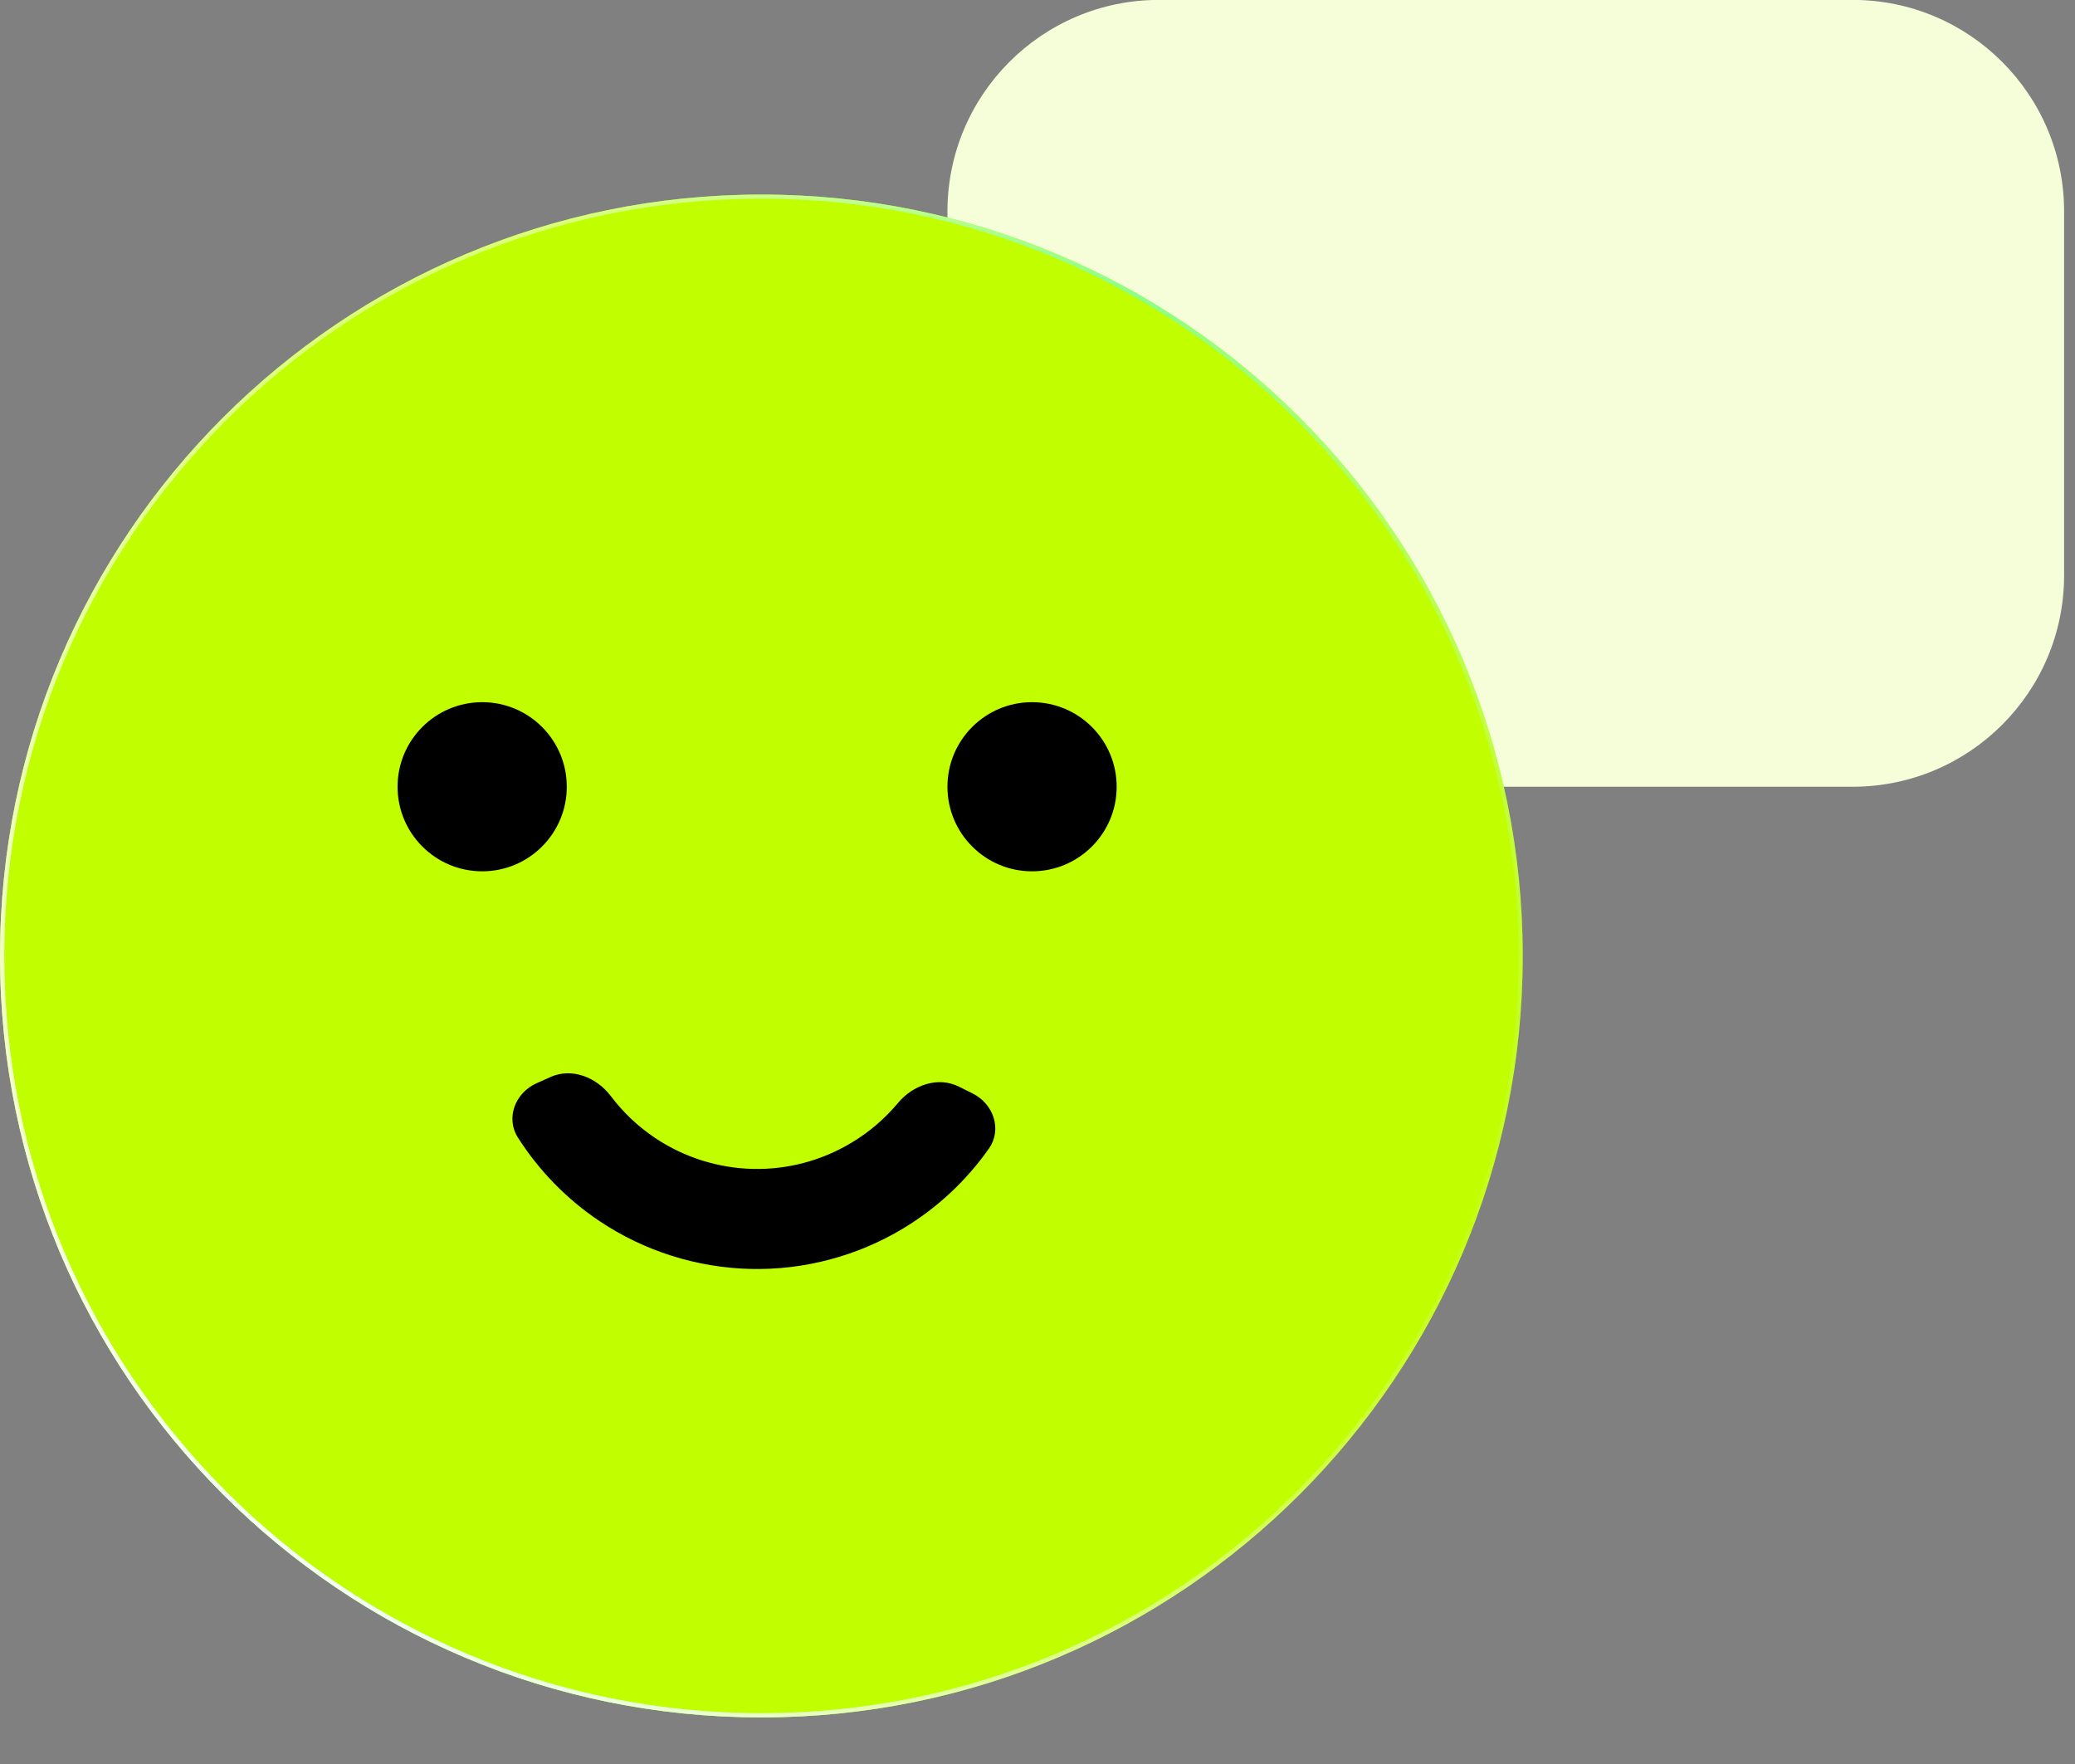 <svg width="20" height="17" viewBox="0 0 20 17" fill="none" xmlns="http://www.w3.org/2000/svg">
<rect x="0" y="0" width="20" height="17" fill="#808080" stroke="none"/>
<g clip-path="url(#clip0_159_54)">
<g clip-path="url(#clip1_159_54)">
<g clip-path="url(#clip2_159_54)">
<path d="M9.132 2.038C9.132 0.912 10.045 -0.001 11.171 -0.001H17.856C18.982 -0.001 19.895 0.912 19.895 2.038V5.544C19.895 6.669 18.982 7.582 17.856 7.582H11.171C10.045 7.582 9.132 6.669 9.132 5.544V2.038Z" fill="#F5FED8"/>
<path d="M14.677 9.213C14.677 13.265 11.391 16.551 7.338 16.551C3.286 16.551 0 13.265 0 9.213C0 5.16 3.286 1.875 7.338 1.875C11.391 1.875 14.677 5.16 14.677 9.213Z" fill="#C1FE00"/>
<path fill-rule="evenodd" clip-rule="evenodd" d="M7.338 16.51C11.369 16.51 14.636 13.243 14.636 9.213C14.636 5.182 11.369 1.915 7.338 1.915C3.308 1.915 0.041 5.182 0.041 9.213C0.041 13.243 3.308 16.51 7.338 16.51ZM7.338 16.551C11.391 16.551 14.677 13.265 14.677 9.213C14.677 5.16 11.391 1.875 7.338 1.875C3.286 1.875 0 5.16 0 9.213C0 13.265 3.286 16.551 7.338 16.551Z" fill="url(#paint0_linear_159_54)"/>
<path fill-rule="evenodd" clip-rule="evenodd" d="M7.338 16.51C11.369 16.51 14.636 13.243 14.636 9.213C14.636 5.182 11.369 1.915 7.338 1.915C3.308 1.915 0.041 5.182 0.041 9.213C0.041 13.243 3.308 16.51 7.338 16.51ZM7.338 16.551C11.391 16.551 14.677 13.265 14.677 9.213C14.677 5.16 11.391 1.875 7.338 1.875C3.286 1.875 0 5.16 0 9.213C0 13.265 3.286 16.551 7.338 16.551Z" fill="url(#paint1_radial_159_54)"/>
<path d="M4.648 8.397C5.098 8.397 5.463 8.032 5.463 7.582C5.463 7.132 5.098 6.767 4.648 6.767C4.197 6.767 3.832 7.132 3.832 7.582C3.832 8.032 4.197 8.397 4.648 8.397Z" fill="black"/>
<path d="M9.947 8.397C10.398 8.397 10.763 8.032 10.763 7.582C10.763 7.132 10.398 6.767 9.947 6.767C9.497 6.767 9.132 7.132 9.132 7.582C9.132 8.032 9.497 8.397 9.947 8.397Z" fill="black"/>
<path d="M9.375 10.538C9.577 10.639 9.661 10.886 9.531 11.07C9.313 11.38 9.032 11.642 8.705 11.839C8.261 12.106 7.751 12.241 7.233 12.229C6.715 12.216 6.211 12.057 5.78 11.769C5.463 11.557 5.195 11.282 4.992 10.963C4.871 10.773 4.967 10.53 5.173 10.439L5.309 10.378C5.515 10.287 5.752 10.384 5.888 10.564C6.006 10.721 6.151 10.857 6.316 10.968C6.595 11.154 6.921 11.257 7.256 11.265C7.591 11.273 7.921 11.185 8.208 11.012C8.379 10.91 8.529 10.78 8.655 10.63C8.799 10.457 9.041 10.371 9.242 10.472L9.375 10.538Z" fill="black"/>
</g>
</g>
</g>
<defs>
<linearGradient id="paint0_linear_159_54" x1="2.112" y1="1.35" x2="15.869" y2="9.382" gradientUnits="userSpaceOnUse">
<stop offset="0.189" stop-color="#F1FFE7" stop-opacity="0.523"/>
<stop offset="0.526" stop-color="#8AFF88"/>
<stop offset="1" stop-color="#D5FFB4" stop-opacity="0.1"/>
</linearGradient>
<radialGradient id="paint1_radial_159_54" cx="0" cy="0" r="1" gradientUnits="userSpaceOnUse" gradientTransform="translate(2.193 16.07) rotate(-50.977) scale(11.526 18.846)">
<stop stop-color="white"/>
<stop offset="1" stop-color="white" stop-opacity="0"/>
</radialGradient>
<clipPath id="clip0_159_54">
<rect width="20" height="16.55" fill="white"/>
</clipPath>
<clipPath id="clip1_159_54">
<rect width="20" height="16.55" fill="white"/>
</clipPath>
<clipPath id="clip2_159_54">
<rect width="20" height="16.552" fill="white" transform="translate(0 -0.001)"/>
</clipPath>
</defs>
</svg>
